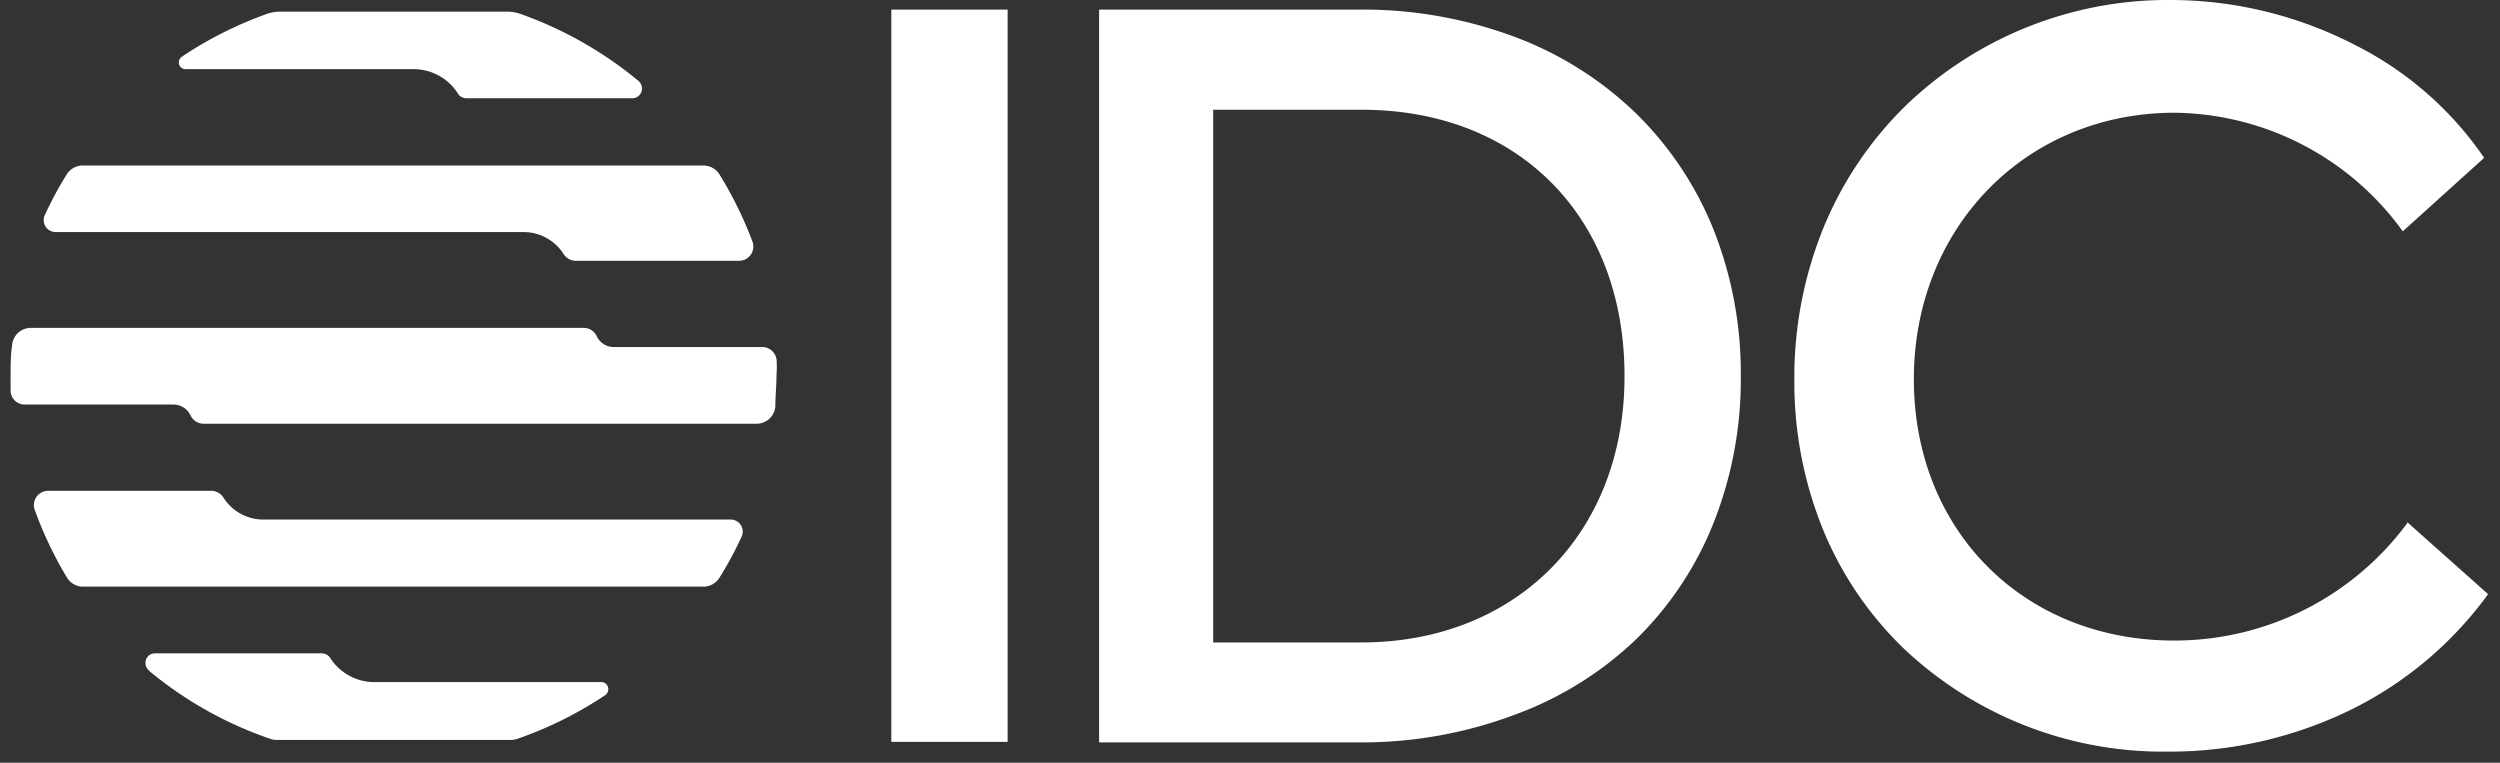 <svg width="118" height="36" fill="none" xmlns="http://www.w3.org/2000/svg"><rect width="100%" height="100%" fill="#333333" stroke="none"/><g clip-path="url(#a)" fill="#fff"><path d="M47.56.452h-5.49v34.563h5.49V.452zM77.244 5.375a16.559 16.559 0 0 0-5.659-3.601A20.514 20.514 0 0 0 64.242.452H51.878v34.59h12.364c2.509.005 4.998-.449 7.343-1.34a16.415 16.415 0 0 0 5.659-3.547 15.892 15.892 0 0 0 3.636-5.473 18.403 18.403 0 0 0 1.286-6.944 18.394 18.394 0 0 0-1.286-6.9 16.054 16.054 0 0 0-3.636-5.463zm-.568 12.416c0 7.38-5.117 12.532-12.416 12.532h-6.998V5.18h7.015c7.397 0 12.4 5.055 12.4 12.558v.053zM113.624 24.647v.044a13.662 13.662 0 0 1-11.006 5.543c-7.096 0-12.284-5.188-12.284-12.336 0-7.149 5.277-12.577 12.31-12.577a13.462 13.462 0 0 1 10.767 5.597l3.841-3.468a16.154 16.154 0 0 0-6.085-5.321A19.02 19.02 0 0 0 102.494 0a17.845 17.845 0 0 0-12.532 4.975 17.207 17.207 0 0 0-3.85 5.668 18.733 18.733 0 0 0-1.419 7.264 18.476 18.476 0 0 0 1.393 7.183 16.522 16.522 0 0 0 3.796 5.544 17.827 17.827 0 0 0 12.479 4.842 19.462 19.462 0 0 0 8.869-2.11 17.659 17.659 0 0 0 6.208-5.322l-3.814-3.397zM7.027 31.654a18.155 18.155 0 0 0 5.756 3.228c.092.028.188.043.284.044H24.1a1.12 1.12 0 0 0 .293-.044 18.203 18.203 0 0 0 4.168-2.067.346.346 0 0 0 .098-.47.328.328 0 0 0-.284-.15h-10.74a2.474 2.474 0 0 1-2.058-1.154.48.48 0 0 0-.381-.203H7.31a.442.442 0 0 0-.443.452.443.443 0 0 0 .16.346v.018zM30.14 3.823A18.288 18.288 0 0 0 24.535.647 1.942 1.942 0 0 0 23.94.55H13.218c-.202 0-.403.033-.594.097a18.253 18.253 0 0 0-4.018 2.014.337.337 0 0 0-.124.452.328.328 0 0 0 .284.15h10.767a2.483 2.483 0 0 1 2.093 1.171.461.461 0 0 0 .381.204h7.84a.453.453 0 0 0 .453-.452.469.469 0 0 0-.16-.363zM36.659 17.029a.683.683 0 0 0-.683-.648h-6.989a.887.887 0 0 1-.825-.523.682.682 0 0 0-.611-.382H1.457a.887.887 0 0 0-.887.834C.5 16.78.5 17.26.5 17.738v.71a.665.665 0 0 0 .674.647h7.007a.887.887 0 0 1 .816.523.692.692 0 0 0 .62.382H35.71a.887.887 0 0 0 .887-.834c0-.47.053-.95.053-1.428.018-.24.018-.47.009-.71zM24.703 10.953A2.253 2.253 0 0 1 26.61 12a.684.684 0 0 0 .577.31h7.707a.675.675 0 0 0 .63-.887 18.274 18.274 0 0 0-1.561-3.184.887.887 0 0 0-.772-.425H3.959a.887.887 0 0 0-.798.399 17.01 17.01 0 0 0-1.047 1.942.559.559 0 0 0 .275.745.584.584 0 0 0 .24.053h22.074zM12.438 24.523a2.226 2.226 0 0 1-1.898-1.047.683.683 0 0 0-.577-.31h-7.69a.674.674 0 0 0-.673.674.524.524 0 0 0 .044.24 18.27 18.27 0 0 0 1.517 3.183.887.887 0 0 0 .763.426H33.19a.886.886 0 0 0 .772-.426c.39-.624.74-1.273 1.046-1.942a.568.568 0 0 0-.514-.798H12.438z"/></g><defs><clipPath id="a"><path fill="#fff" transform="translate(.5)" d="M0 0h117v35.476H0z"/></clipPath></defs></svg>